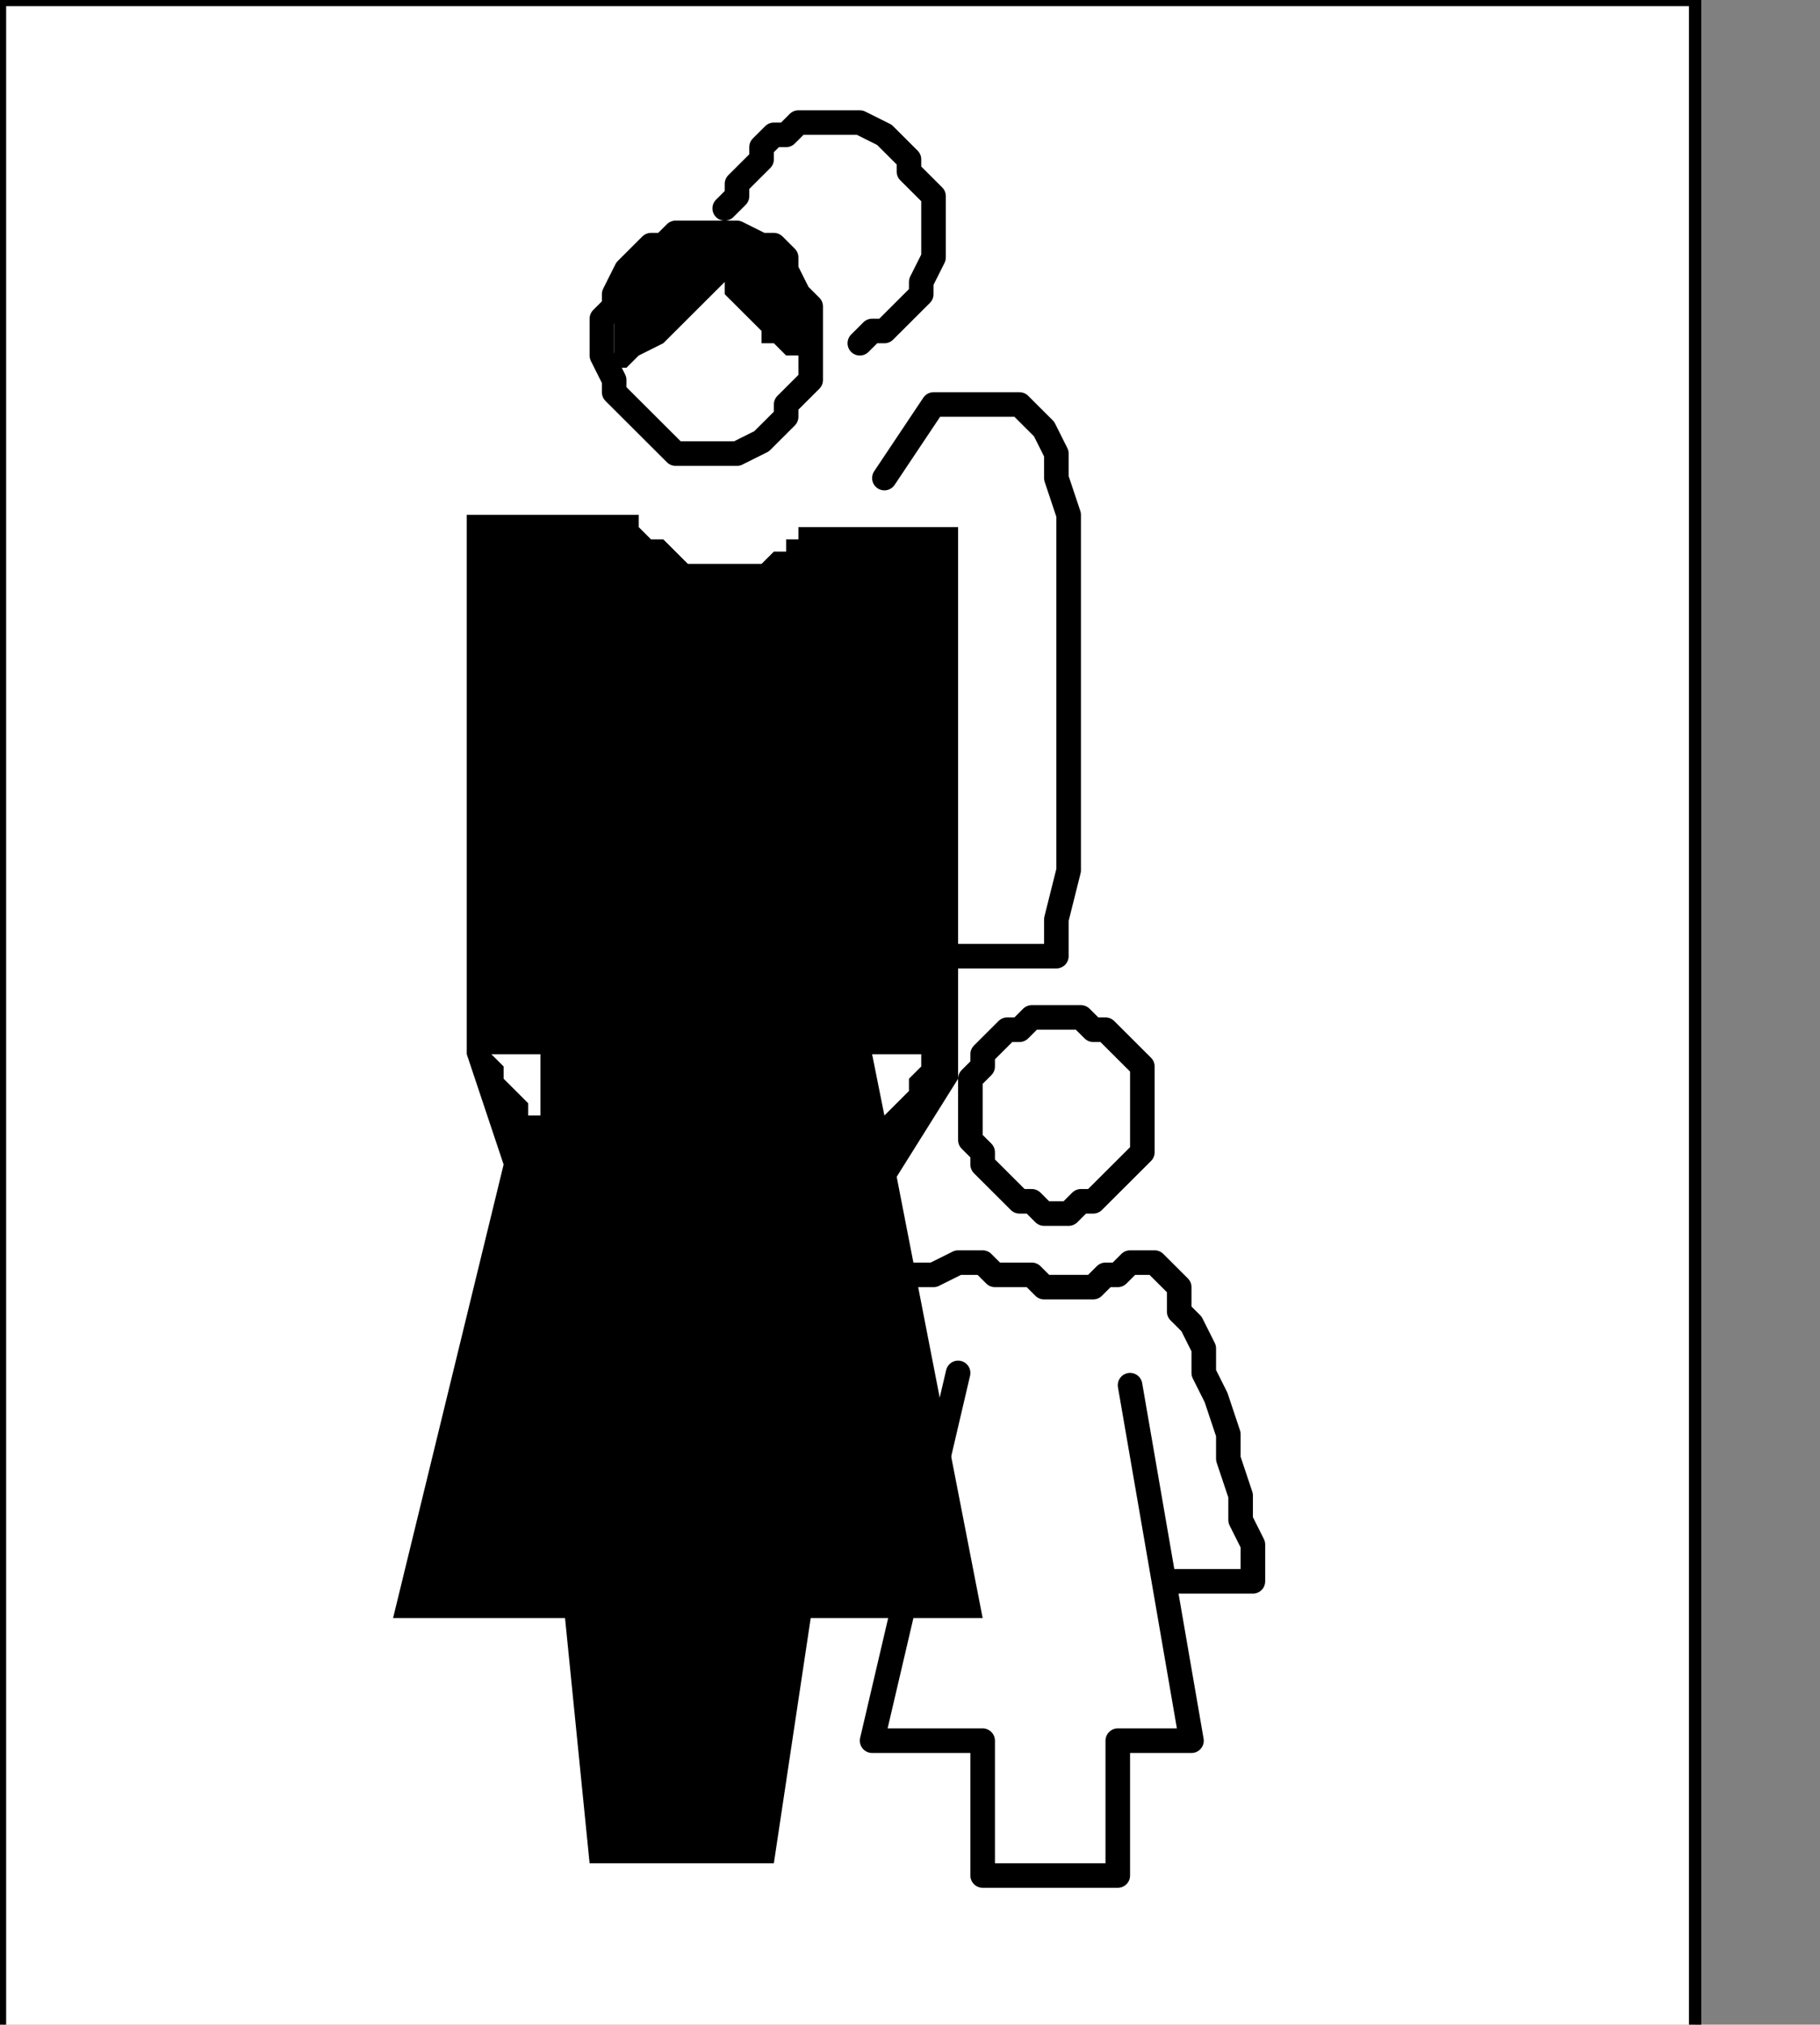 <?xml version="1.0" encoding="UTF-8" standalone="no"?>
<svg
   xmlns:dc="http://purl.org/dc/elements/1.1/"
   xmlns:cc="http://creativecommons.org/ns#"
   xmlns:rdf="http://www.w3.org/1999/02/22-rdf-syntax-ns#"
   xmlns:svg="http://www.w3.org/2000/svg"
   xmlns="http://www.w3.org/2000/svg"
   xmlns:sodipodi="http://sodipodi.sourceforge.net/DTD/sodipodi-0.dtd"
   xmlns:inkscape="http://www.inkscape.org/namespaces/inkscape"
   version="1.0"
   width="31.433mm"
   height="34.96mm"
   id="svg41"
   sodipodi:docname="PD006VBF.WMF">
  <rect width="100%" height="100%" fill="#808080" stroke="none"/>
  <sodipodi:namedview
     pagecolor="#ffffff"
     bordercolor="#666666"
     borderopacity="1"
     objecttolerance="10"
     gridtolerance="10"
     guidetolerance="10"
     inkscape:pageopacity="0"
     inkscape:pageshadow="2"
     inkscape:window-width="640"
     inkscape:window-height="480"
     id="namedview43" />
  <defs
     id="defs3">
    <pattern
       id="WMFhbasepattern"
       patternUnits="userSpaceOnUse"
       width="6"
       height="6"
       x="0"
       y="0" />
  </defs>
  <path
     style="fill:#ffffff;fill-rule:nonzero;fill-opacity:1;stroke:none;"
     d="  M 6.414,104.8   M 110.649,0   L 110.649,132.8   L 0,132.8   L 0,0   L 110.649,0   L 110.649,0  z "
     id="path5" />
  <path
     style="fill:none;stroke:#000000;stroke-width:0.802px;stroke-linecap:round;stroke-linejoin:round;stroke-miterlimit:4;stroke-dasharray:none;stroke-opacity:1;"
     d="  M 6.414,104.8   M 110.649,0   L 110.649,132.8   L 0,132.8   L 0,0   L 110.649,0   L 110.649,0  "
     id="path7" />
  <path
     style="fill:#ffffff;fill-rule:nonzero;fill-opacity:1;stroke:none;"
     d="  M -61.739,116.8   M 47.306,13.6   L 47.306,13.6   L 48.108,12.8   L 48.108,12   L 48.91,11.2   L 49.712,10.4   L 49.712,9.6   L 50.514,8.8   L 51.315,8.8   L 52.117,8   L 52.919,8   L 54.523,8   L 54.523,8   L 55.324,8   L 56.126,8   L 57.73,8.8   L 58.532,9.6   L 59.333,10.4   L 59.333,11.2   L 60.135,12   L 60.937,12.8   L 60.937,14.4   L 60.937,15.2   L 60.937,15.2   L 60.937,16   L 60.937,16.8   L 60.135,18.4   L 60.135,19.2   L 59.333,20   L 59.333,20   L 58.532,20.8   L 57.73,21.6   L 56.928,21.6   L 56.126,22.4  z "
     id="path9" />
  <path
     style="fill:none;stroke:#000000;stroke-width:1.604px;stroke-linecap:round;stroke-linejoin:round;stroke-miterlimit:4;stroke-dasharray:none;stroke-opacity:1;"
     d="  M -61.739,116.8   M 47.306,13.6   L 47.306,13.6   L 48.108,12.8   L 48.108,12   L 48.91,11.2   L 49.712,10.4   L 49.712,9.6   L 50.514,8.8   L 51.315,8.8   L 52.117,8   L 52.919,8   L 54.523,8   L 54.523,8   L 55.324,8   L 56.126,8   L 57.73,8.8   L 58.532,9.6   L 59.333,10.4   L 59.333,11.2   L 60.135,12   L 60.937,12.8   L 60.937,14.4   L 60.937,15.2   L 60.937,15.2   L 60.937,16   L 60.937,16.8   L 60.135,18.4   L 60.135,19.2   L 59.333,20   L 59.333,20   L 58.532,20.8   L 57.73,21.6   L 56.928,21.6   L 56.126,22.4  "
     id="path11" />
  <path
     style="fill:#ffffff;fill-rule:nonzero;fill-opacity:1;stroke:none;"
     d="  M -70.559,124.8   M 39.288,22.4   L 39.288,22.4   L 39.288,20.8   L 40.09,20   L 40.09,19.2   L 40.892,17.6   L 41.694,16.8   L 42.495,16   L 43.297,16   L 44.099,15.2   L 44.901,15.2   L 46.505,15.2   L 46.505,15.2   L 47.306,15.2   L 48.108,15.2   L 49.712,16   L 50.514,16   L 51.315,16.8   L 51.315,17.6   L 52.117,19.2   L 52.919,20   L 52.919,20.8   L 52.919,22.4   L 52.919,22.4   L 52.919,23.2   L 52.919,24.8   L 52.117,25.6   L 51.315,26.4   L 51.315,27.2   L 50.514,28   L 49.712,28.8   L 48.108,29.6   L 47.306,29.6   L 46.505,29.6   L 46.505,29.6   L 44.901,29.6   L 44.099,29.6   L 43.297,28.8   L 42.495,28   L 41.694,27.2   L 40.892,26.4   L 40.09,25.6   L 40.09,24.8   L 39.288,23.2   L 39.288,22.4   L 39.288,22.4  z "
     id="path13" />
  <path
     style="fill:none;stroke:#000000;stroke-width:1.604px;stroke-linecap:round;stroke-linejoin:round;stroke-miterlimit:4;stroke-dasharray:none;stroke-opacity:1;"
     d="  M -70.559,124.8   M 39.288,22.4   L 39.288,22.4   L 39.288,20.8   L 40.09,20   L 40.09,19.2   L 40.892,17.6   L 41.694,16.8   L 42.495,16   L 43.297,16   L 44.099,15.2   L 44.901,15.2   L 46.505,15.2   L 46.505,15.2   L 47.306,15.2   L 48.108,15.2   L 49.712,16   L 50.514,16   L 51.315,16.8   L 51.315,17.6   L 52.117,19.2   L 52.919,20   L 52.919,20.8   L 52.919,22.4   L 52.919,22.4   L 52.919,23.2   L 52.919,24.8   L 52.117,25.6   L 51.315,26.4   L 51.315,27.2   L 50.514,28   L 49.712,28.8   L 48.108,29.6   L 47.306,29.6   L 46.505,29.6   L 46.505,29.6   L 44.901,29.6   L 44.099,29.6   L 43.297,28.8   L 42.495,28   L 41.694,27.2   L 40.892,26.4   L 40.09,25.6   L 40.09,24.8   L 39.288,23.2   L 39.288,22.4   L 39.288,22.4  "
     id="path15" />
  <path
     style="fill:#ffffff;fill-rule:nonzero;fill-opacity:1;stroke:none;"
     d="  M -50.514,133.6   M 57.73,31.2   L 60.937,26.4   L 60.937,26.4   L 60.937,26.4   L 61.739,26.4   L 62.541,26.4   L 64.144,26.4   L 64.946,26.4   L 66.55,26.4   L 67.351,27.2   L 68.153,28   L 68.955,29.6   L 68.955,31.2   L 68.955,31.2   L 69.757,33.6   L 69.757,36.8   L 69.757,40.8   L 69.757,44.8   L 69.757,49.6   L 69.757,53.6   L 69.757,56.8   L 68.955,60   L 68.955,61.6   L 68.955,62.4   L 60.937,62.4  z "
     id="path17" />
  <path
     style="fill:none;stroke:#000000;stroke-width:1.604px;stroke-linecap:round;stroke-linejoin:round;stroke-miterlimit:4;stroke-dasharray:none;stroke-opacity:1;"
     d="  M -50.514,133.6   M 57.73,31.2   L 60.937,26.4   L 60.937,26.4   L 60.937,26.4   L 61.739,26.4   L 62.541,26.4   L 64.144,26.4   L 64.946,26.4   L 66.55,26.4   L 67.351,27.2   L 68.153,28   L 68.955,29.6   L 68.955,31.2   L 68.955,31.2   L 69.757,33.6   L 69.757,36.8   L 69.757,40.8   L 69.757,44.8   L 69.757,49.6   L 69.757,53.6   L 69.757,56.8   L 68.955,60   L 68.955,61.6   L 68.955,62.4   L 60.937,62.4  "
     id="path19" />
  <path
     style="fill:#ffffff;fill-rule:nonzero;fill-opacity:1;stroke:none;"
     d="  M -44.901,171.2   M 63.342,72.8   L 63.342,72.8   L 63.342,71.2   L 63.342,70.4   L 64.144,69.6   L 64.144,68.8   L 64.946,68   L 65.748,67.2   L 66.55,67.2   L 67.351,66.4   L 68.153,66.4   L 68.955,66.4   L 68.955,66.4   L 69.757,66.4   L 70.559,66.4   L 71.36,67.2   L 72.162,67.2   L 72.964,68   L 73.766,68.8   L 74.568,69.6   L 74.568,70.4   L 74.568,71.2   L 74.568,72.8   L 74.568,72.8   L 74.568,73.6   L 74.568,74.4   L 74.568,75.2   L 73.766,76   L 72.964,76.8   L 72.162,77.6   L 71.36,78.4   L 70.559,78.4   L 69.757,79.2   L 68.955,79.2   L 68.955,79.2   L 68.153,79.2   L 67.351,78.4   L 66.55,78.4   L 65.748,77.6   L 64.946,76.8   L 64.144,76   L 64.144,75.2   L 63.342,74.4   L 63.342,73.6   L 63.342,72.8   L 63.342,72.8  z "
     id="path21" />
  <path
     style="fill:none;stroke:#000000;stroke-width:1.604px;stroke-linecap:round;stroke-linejoin:round;stroke-miterlimit:4;stroke-dasharray:none;stroke-opacity:1;"
     d="  M -44.901,171.2   M 63.342,72.8   L 63.342,72.8   L 63.342,71.2   L 63.342,70.4   L 64.144,69.6   L 64.144,68.8   L 64.946,68   L 65.748,67.2   L 66.55,67.2   L 67.351,66.4   L 68.153,66.4   L 68.955,66.4   L 68.955,66.4   L 69.757,66.4   L 70.559,66.4   L 71.36,67.2   L 72.162,67.2   L 72.964,68   L 73.766,68.8   L 74.568,69.6   L 74.568,70.4   L 74.568,71.2   L 74.568,72.8   L 74.568,72.8   L 74.568,73.6   L 74.568,74.4   L 74.568,75.2   L 73.766,76   L 72.964,76.8   L 72.162,77.6   L 71.36,78.4   L 70.559,78.4   L 69.757,79.2   L 68.955,79.2   L 68.955,79.2   L 68.153,79.2   L 67.351,78.4   L 66.55,78.4   L 65.748,77.6   L 64.946,76.8   L 64.144,76   L 64.144,75.2   L 63.342,74.4   L 63.342,73.6   L 63.342,72.8   L 63.342,72.8  "
     id="path23" />
  <path
     style="fill:#ffffff;fill-rule:nonzero;fill-opacity:1;stroke:none;"
     d="  M -50.514,182.4   M 58.532,84   L 58.532,84   L 58.532,84   L 58.532,84   L 59.333,83.2   L 60.135,83.2   L 60.937,83.2   L 60.937,83.2   L 62.541,82.4   L 63.342,82.4   L 64.144,82.4   L 64.946,83.2   L 64.946,83.2   L 65.748,83.2   L 67.351,83.2   L 68.153,84   L 68.955,84   L 69.757,84   L 70.559,84   L 71.36,84   L 71.36,84   L 72.162,83.2   L 72.964,83.2   L 72.964,83.2   L 73.766,82.4   L 74.568,82.4   L 74.568,82.4   L 75.369,82.4   L 76.171,83.2   L 76.171,83.2   L 76.973,84   L 76.973,85.6   L 77.775,86.4   L 78.577,88   L 78.577,88   L 78.577,89.6   L 79.378,91.2   L 80.18,93.6   L 80.18,95.2   L 80.982,97.6   L 80.982,99.2   L 81.784,100.8   L 81.784,101.6   L 81.784,102.4   L 81.784,103.2   L 76.171,103.2  z "
     id="path25" />
  <path
     style="fill:none;stroke:#000000;stroke-width:1.604px;stroke-linecap:round;stroke-linejoin:round;stroke-miterlimit:4;stroke-dasharray:none;stroke-opacity:1;"
     d="  M -50.514,182.4   M 58.532,84   L 58.532,84   L 58.532,84   L 58.532,84   L 59.333,83.2   L 60.135,83.2   L 60.937,83.2   L 60.937,83.2   L 62.541,82.4   L 63.342,82.4   L 64.144,82.4   L 64.946,83.2   L 64.946,83.2   L 65.748,83.2   L 67.351,83.2   L 68.153,84   L 68.955,84   L 69.757,84   L 70.559,84   L 71.36,84   L 71.36,84   L 72.162,83.2   L 72.964,83.2   L 72.964,83.2   L 73.766,82.4   L 74.568,82.4   L 74.568,82.4   L 75.369,82.4   L 76.171,83.2   L 76.171,83.2   L 76.973,84   L 76.973,85.6   L 77.775,86.4   L 78.577,88   L 78.577,88   L 78.577,89.6   L 79.378,91.2   L 80.18,93.6   L 80.18,95.2   L 80.982,97.6   L 80.982,99.2   L 81.784,100.8   L 81.784,101.6   L 81.784,102.4   L 81.784,103.2   L 76.171,103.2  "
     id="path27" />
  <path
     style="fill:#ffffff;fill-rule:nonzero;fill-opacity:1;stroke:none;"
     d="  M -33.676,188   M 73.766,90.4   L 77.775,113.6   L 72.964,113.6   L 72.964,122.4   L 64.144,122.4   L 64.144,113.6   L 56.928,113.6   L 62.541,89.6  z "
     id="path29" />
  <path
     style="fill:none;stroke:#000000;stroke-width:1.604px;stroke-linecap:round;stroke-linejoin:round;stroke-miterlimit:4;stroke-dasharray:none;stroke-opacity:1;"
     d="  M -33.676,188   M 73.766,90.4   L 77.775,113.6   L 72.964,113.6   L 72.964,122.4   L 64.144,122.4   L 64.144,113.6   L 56.928,113.6   L 62.541,89.6  "
     id="path31" />
  <path
     style="fill:#000000;fill-rule:nonzero;fill-opacity:1;stroke:none;"
     d="  M -56.928,136.8   M 52.117,34.4   L 52.117,34.4   L 52.117,34.4   L 52.117,35.2   L 51.315,35.2   L 51.315,35.2   L 51.315,36   L 50.514,36   L 49.712,36.8   L 48.91,36.8   L 48.108,36.8   L 46.505,36.8   L 46.505,36.8   L 45.703,36.8   L 44.901,36.8   L 44.099,36   L 43.297,35.2   L 42.495,35.2   L 41.694,34.4   L 41.694,34.4   L 41.694,33.6   L 41.694,33.6   L 41.694,33.6   L 30.468,33.6   L 30.468,68.8   L 32.874,76   L 25.658,105.6   L 36.883,105.6   L 38.486,121.6   L 50.514,121.6   L 52.919,105.6   L 64.144,105.6   L 58.532,76.8   L 62.541,70.4   L 62.541,34.4   L 52.117,34.4   L 52.117,34.4  z "
     id="path33" />
  <path
     style="fill:#ffffff;fill-rule:nonzero;fill-opacity:1;stroke:none;"
     d="  M -51.315,172   M 57.73,72.8   L 57.73,72.8   L 57.73,72.8   L 57.73,72.8   L 57.73,72.8   L 58.532,72   L 58.532,72   L 59.333,71.2   L 59.333,71.2   L 59.333,70.4   L 60.135,69.6   L 60.135,68.8   L 60.135,68.8   L 59.333,68.8   L 59.333,68.8   L 58.532,68.8   L 58.532,68.8   L 57.73,68.8   L 57.73,68.8   L 57.73,68.8   L 56.928,68.8   L 56.928,68.8   L 56.928,68.8   L 57.73,72.8   L 57.73,72.8  z "
     id="path35" />
  <path
     style="fill:#ffffff;fill-rule:nonzero;fill-opacity:1;stroke:none;"
     d="  M -75.369,171.2   M 35.279,72.8   L 35.279,72.8   L 35.279,72.8   L 34.477,72.8   L 34.477,72   L 34.477,72   L 33.676,71.2   L 33.676,71.2   L 32.874,70.4   L 32.874,69.6   L 32.874,69.6   L 32.072,68.8   L 32.072,68.8   L 32.874,68.8   L 33.676,68.8   L 33.676,68.8   L 34.477,68.8   L 34.477,68.8   L 34.477,68.8   L 35.279,68.8   L 35.279,68.8   L 35.279,68.8   L 35.279,68.8   L 35.279,72.8   L 35.279,72.8  z "
     id="path37" />
  <path
     style="fill:#000000;fill-rule:nonzero;fill-opacity:1;stroke:none;"
     d="  M -61.739,121.6   M 47.306,19.2   L 47.306,19.2   L 47.306,18.4   L 47.306,18.4   L 46.505,19.2   L 45.703,20   L 44.901,20.8   L 44.099,21.6   L 43.297,22.4   L 41.694,23.2   L 40.892,24   L 40.09,24   L 40.09,24   L 40.09,23.2   L 40.09,21.6   L 40.09,20.8   L 40.09,20   L 40.09,18.4   L 40.892,17.6   L 41.694,16.8   L 41.694,16   L 43.297,16   L 44.099,15.2   L 44.099,15.2   L 44.901,15.2   L 46.505,15.2   L 47.306,15.2   L 48.91,16   L 50.514,16.8   L 51.315,17.6   L 52.117,18.4   L 52.919,19.2   L 52.919,20.8   L 52.919,22.4   L 52.919,22.4   L 52.919,22.4   L 52.919,23.2   L 52.919,23.2   L 52.919,23.2   L 52.919,23.2   L 52.919,23.2   L 52.919,23.2   L 52.919,23.2   L 52.919,23.2   L 52.919,23.2   L 52.919,23.2   L 52.117,23.2   L 52.117,23.2   L 51.315,23.2   L 50.514,22.4   L 49.712,22.4   L 49.712,21.6   L 48.91,20.8   L 48.108,20   L 48.108,20   L 47.306,19.2   L 47.306,19.2  z "
     id="path39" />
</svg>
